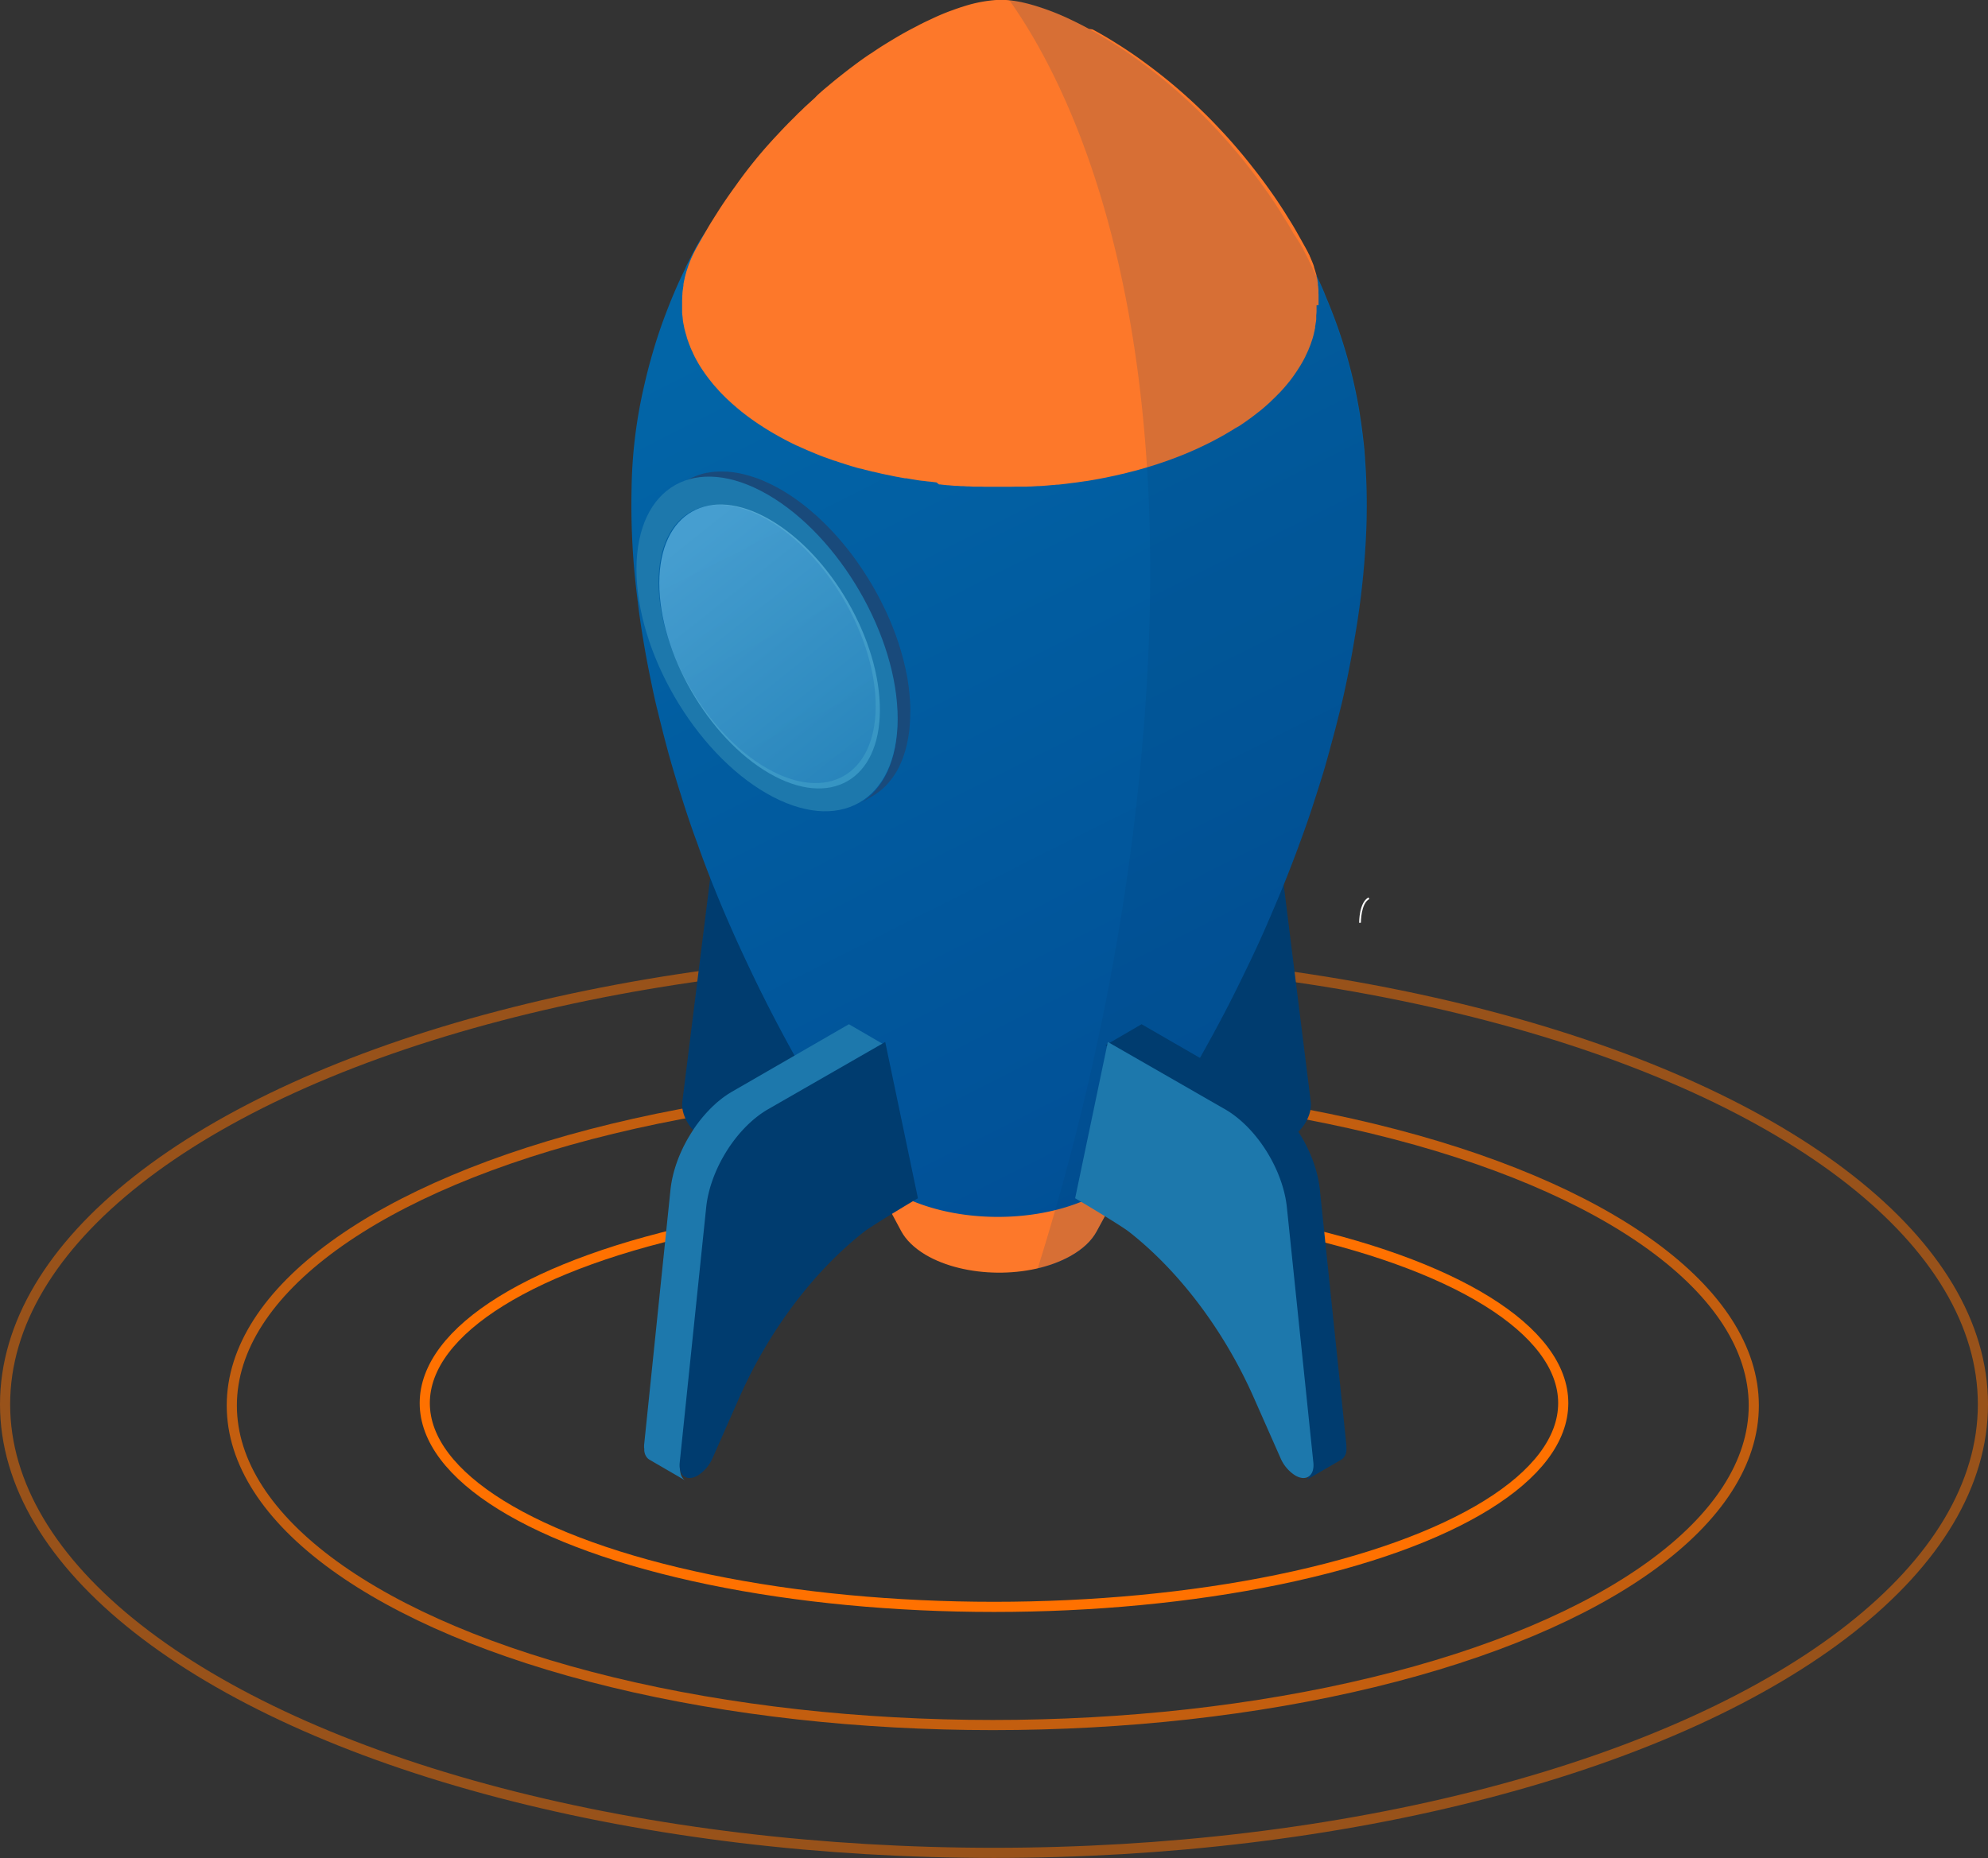 <?xml version="1.0" encoding="UTF-8"?><svg xmlns="http://www.w3.org/2000/svg" width="784" height="733" viewBox="0 0 784 733"><rect x="0" y="0" width="784" height="733" fill="#333333" stroke="none"/><defs><linearGradient id="a" x1="29.693%" x2="66.621%" y1="13.519%" y2="124.4%"><stop offset="0%" stop-color="#0265A7"/><stop offset="100%" stop-color="#004A92"/></linearGradient><linearGradient id="b" x1="75.402%" x2="26.945%" y1="96.838%" y2="7.507%"><stop offset="0%" stop-color="#51B3DB"/><stop offset="100%" stop-color="#91E0FF"/></linearGradient></defs><g fill="none"><g stroke="#FF7100" stroke-width="4" transform="translate(2 377)"><ellipse cx="390" cy="176.451" rx="224.488" ry="80.378"/><ellipse cx="389.524" cy="177.402" opacity=".704" rx="300.11" ry="126.037"/><ellipse cx="390" cy="176.927" opacity=".496" rx="390" ry="176.927"/></g><path fill="#FFF" d="M536 364c0-.329 0-8.11 3.694-10l.306.63c-3.341 1.693-3.32 9.286-3.32 9.363L536 364z"/><path fill="#DC585C" d="M301.69 429.255a38.348 38.348 0 0 0-9.135 7.363l-10.723 11.706A3.39 3.39 0 0 1 281 449l14.316-8.255c.314-.177.595-.406.832-.675l10.717-11.714A38.186 38.186 0 0 1 316 421l-14.31 8.255z"/><path fill="#C75053" d="M350 361.294L364.379 353 377 429.706 362.621 438z"/><path fill="#DC585C" d="M318.761 327.376a19.274 19.274 0 0 0-.781-.443c-.258-.138-.68-.366-.999-.532l-.564-.27-.183-.083-.245-.125c-.333-.152-.68-.29-.992-.429-.312-.138-.679-.262-.998-.38h-.143l-.856-.284c-.346-.104-.68-.2-1.02-.283l-.312-.077-.224-.048c-.17-.041-.34-.083-.503-.11-.36-.077-.72-.132-1.073-.187l-.435-.042h-.272l-.4-.041c-.394 0-.782-.042-1.169-.042h-1.264c-.387.042-.767.104-1.14.166l-.205.035h-.04c-.58.117-1.153.274-1.713.47l-.06.035c-.66.233-1.297.527-1.903.878L287 334.032a11.255 11.255 0 0 1 1.895-.879c.6-.218 1.216-.39 1.842-.512h.197a12.685 12.685 0 0 1 1.718-.193h.36c.633-.02 1.266 0 1.896.062h.272c.685.076 1.365.19 2.038.339l.224.055c.742.176 1.475.39 2.195.644h.074c.761.27 1.529.588 2.297.947l.19.09c.774.367 1.549.775 2.337 1.239L350.733 363 365 354.552l-46.239-27.176z"/><path fill="#003C6F" d="M351.387 362.032L364 438.588c-2.57-1.472-18.301-10.099-21.391-11.225-20.256-7.399-38.106-4.028-49.755 8.708l-10.754 11.78c-1.367 1.466-3.569 1.534-5.941.177-4.314-2.482-7.664-8.762-7.096-13.32l11.068-88.73c.718-5.818 3.234-10.172 7.13-12.356 4.676-2.659 11.02-2.035 17.618 1.77l46.508 26.64z"/><path fill="#DC585C" d="M483.316 429.255a38.212 38.212 0 0 1 9.136 7.363l10.716 11.706c.24.268.52.496.832.676l-14.316-8.255a3.348 3.348 0 0 1-.832-.675l-10.717-11.714A38.186 38.186 0 0 0 469 421l14.316 8.255z"/><path fill="#C75053" d="M435 361.294L420.621 353 408 429.706 422.379 438z"/><path fill="#DC585C" d="M466.228 327.376c.258-.159.516-.304.774-.443.259-.138.68-.366.999-.532l.564-.27.183-.083.252-.125c.333-.152.679-.29.991-.429.313-.138.68-.262.992-.38h.143l.863-.284c.34-.104.679-.2 1.012-.283l.312-.077.231-.048c.163-.041.333-.083.496-.11.36-.077.72-.132 1.074-.187l.434-.042h.279l.394-.041c.394 0 .781-.042 1.168-.042h1.271c.38.042.76.104 1.134.166l.204.035h.061c.58.117 1.152.274 1.712.47l.068.035a11.5 11.5 0 0 1 1.895.878L498 334.032a11.32 11.32 0 0 0-1.902-.879 12.402 12.402 0 0 0-1.834-.512h-.204a12.683 12.683 0 0 0-1.719-.193h-.36c-.63-.02-1.26 0-1.888.062h-.279c-.685.076-1.365.19-2.038.339l-.224.055c-.74.175-1.47.39-2.187.644h-.082c-.76.27-1.522.588-2.296.947l-.183.09c-.775.367-1.556.775-2.344 1.239L434.266 363 420 354.552l46.228-27.176z"/><path fill="#003C6F" d="M434.613 362.039L422 438.612c2.57-1.472 18.301-10.1 21.391-11.227 20.256-7.4 38.106-4.03 49.755 8.71l10.747 11.757c1.368 1.465 3.569 1.533 5.941.176 4.328-2.483 7.67-8.744 7.103-13.323l-11.061-88.723c-.725-5.82-3.24-10.176-7.13-12.36-4.684-2.66-11.028-2.035-17.625 1.77l-46.508 26.647z"/><path fill="#FD782A" d="M355.392 485.596L339 455c2.592 4.84 7.172 9.439 13.738 13.309 22.169 13.127 58.62 13.484 81.422.816 7.13-3.965 12.077-8.765 14.84-13.815l-16.569 30.508c-1.932 3.56-5.396 6.897-10.39 9.675-15.997 8.9-41.5 8.623-57.028-.54-4.6-2.757-7.804-5.966-9.621-9.357z"/><path fill="url(#a)" d="M285.148 252.167a322.866 322.866 0 0 0 4.658-43.043c.068-1.648.109-3.283.143-4.91a1.653 1.653 0 0 0 0-.183c.156-7.697-.048-15.17-.59-22.461 0-.143 0-.272-.035-.407v-.251a1.544 1.544 0 0 0 0-.183c-.074-.984-.136-1.736-.197-2.428v-.346c-.081-.922-.17-1.77-.299-2.916-.129-1.146-.264-2.38-.407-3.567-.061-.516-.129-1.018-.197-1.526-.115-.875-.23-1.75-.353-2.625-.183-1.275-.373-2.53-.57-3.784v-.115a198.828 198.828 0 0 0-12.855-45.038c-.143-.359-.306-.739-.462-1.112-.156-.373-.34-.834-.502-1.227l-.096-.224v-.061l-.04-.102c-.68-1.6-1.019-2.4-1.569-3.608-.075-.183-.156-.36-.238-.542a.962.962 0 0 1-.054-.122c-.679-1.506-1.358-2.903-1.949-4.219-.054-.101-.102-.21-.156-.318l-.04-.082a115.495 115.495 0 0 0-1.93-3.933c-.04-.081-.08-.17-.128-.258v-.122l-.041-.081-.265-.516c-.55-1.064-1.168-2.272-1.711-3.296v-.06l-.055-.089v-.054l-.06-.115c-.211-.4-.442-.794-.68-1.187l-.4-.712-.537-.875-.333-.543c-.101-.156-.19-.318-.292-.474l-.095-.156a114.22 114.22 0 0 0-1.358-2.035l-.326-.44-.353-.489-.801-1.078-.618-.787c-.32-.4-.638-.807-.971-1.207v-.034l-.102-.122c-.183-.224-.387-.448-.577-.678-.326-.38-.68-.76-.992-1.14-.312-.38-.516-.57-.78-.847-.265-.278-.442-.495-.68-.733-.108-.115-.224-.223-.34-.339a32.71 32.71 0 0 0-.835-.847c-.285-.278-.679-.72-1.086-1.079l-.883-.84-.34-.326-.807-.733-.93-.827-1.393-1.085-.625-.536-.353-.278a46.517 46.517 0 0 0-1.256-1.01l-.774-.61c-.102-.089-.217-.17-.326-.252-.421-.325-.856-.678-1.297-.97l-.91-.678-.258-.19a96.87 96.87 0 0 0-1.358-.949c-.333-.23-.68-.468-.998-.678l-.225-.156-.332-.217c-.387-.265-.795-.522-1.189-.78l-.869-.57-.102-.067-.21-.123-.177-.115a61.37 61.37 0 0 0-2.24-1.356 118.833 118.833 0 0 0-3.702-2.123l-.536-.285-.713-.38c-.346-.19-.68-.366-1.046-.549-.496-.257-.978-.529-1.48-.78h-.041c-.374-.19-.76-.366-1.14-.556l-1.44-.678-.91-.44-.68-.32c-.42-.196-.862-.38-1.29-.576l-.366-.163-1.535-.678-1.08-.461-.346-.156c-.543-.23-1.1-.44-1.65-.678l-.808-.332-.775-.32-.543-.21-1.412-.535-1.297-.488-1.542-.563-.367-.136h-.047l-2.037-.678-1.087-.373-.305-.102-.374-.122-1.012-.319-1.46-.454-.15-.048c-.556-.17-1.106-.352-1.663-.515l-.203-.068-.374-.095-.244-.074-1.196-.34-1.358-.38c-1.134-.311-2.281-.61-3.395-.901l-1.222-.448-.367-.095h-.204a186.29 186.29 0 0 0-5.147-1.18l-.34-.074-.97-.19-.822-.17-.68-.156-.495-.088-1.956-.373-1.243-.271-1.215-.21-2.716-.455c-.204 0-.401-.074-.598-.101l-.32-.041-1.29-.19-.4-.068-.598-.088c-.95-.136-1.908-.258-2.865-.38l-1.542-.203-.957-.109h-.252l-.4-.04-1.515-.156c-.774-.082-1.541-.17-2.315-.245l-.829-.067-1.562-.136-1.358-.115h-.502l-1.202-.082-1.834-.108c-.862-.054-1.724-.109-2.594-.15l-1.16-.149h-2.017a234.13 234.13 0 0 0-3.023-.081h-8.074c-1.666.032-3.33.081-4.99.15h-1.407l-.821.047c-1.286.063-2.57.138-3.85.223l-1.943.15h-.176l-.591.034h-.4c-.795.067-1.583.149-2.377.223h-.3l-1.357.13-.76.08c-.789.082-1.57.177-2.35.272l-2.038.23-.258.041-.414.054c-1.73.226-3.454.475-5.175.746l-.366.055-1.358.23c-1.259.213-2.513.439-3.762.678-.231.048-.469.082-.68.122h-.088l-1.168.238c-1.186.235-2.367.481-3.544.739l-1.413.298-.679.163c-1.216.278-2.418.57-3.62.868-.427.109-.869.21-1.296.326l-.727.19-1.093.298c-1.005.271-2.038.536-3.002.82h.04c-.529.15-1.045.313-1.568.469l-2.356.725c-1.161.366-2.316.74-3.463 1.133-.788.264-1.576.542-2.357.82-1.127.4-2.24.814-3.354 1.241a131.627 131.627 0 0 0-5.623 2.286c-.68.305-1.413.603-2.105.915-1.202.536-2.37 1.099-3.545 1.669-.577.278-1.161.549-1.732.834a107.39 107.39 0 0 0-5.079 2.713c-.991.556-1.965 1.119-2.92 1.688l-.93.577-.618.38-.68.4-.604.38c-.332.21-.679.427-.978.677a.407.407 0 0 0 .055-.054l-.408.285-1.358.895-.747.522-.299.197c-.197.136-.373.278-.57.414-.197.135-.584.407-.862.617l-.17.122c-.224.156-.435.319-.68.481l-.902.679-.822.63-.815.679c-.21.17-.435.339-.645.515l-.245.203-.631.516-.896.766-.727.624-.598.529c-.183.163-.373.326-.55.495l-.42.393-.558.502-.06.061c-.177.163-.34.333-.51.495-.32.299-.625.604-.93.91-.306.304-.598.59-.883.88l-.285.3-.449.46-.339.367c-.333.352-.68.678-.978 1.064l-.828.943-.123.142-.237.272-.367.434-.143.162c-.06.075-.115.156-.183.231-.217.271-.435.536-.645.807-.21.271-.584.732-.862 1.105-.15.19-.306.38-.449.577l-.068.095c-.088.115-.163.224-.244.339-.258.353-.516.678-.767 1.071-.252.394-.449.679-.68.97l-.373.556-.068.102c-.047.068-.081.142-.129.21l-.258.407c-.176.278-.353.556-.516.834l-.102.156.082-.142-.089.156-.441.753-.346.596-.34.61c-.054.103-.115.204-.176.306-.028.063-.06.124-.096.183v.048c-.556 1.037-1.215 2.312-1.8 3.39l-.277.53-.136.264-.306.61-.122.251c-.374.726-.68 1.356-1.032 2.035l-.523 1.22-.04.082c-.096.203-.191.407-.293.61l-1.358 2.882-.346.74s0 .074-.048.101l-.163.36c-.32.678-.876 1.946-1.514 3.39l-.299.679-.04.101a.244.244 0 0 0 0 .061l-.103.231a159.07 159.07 0 0 0-1.697 4.07s0 .053-.034.087a.793.793 0 0 1-.034.075l-.082.217c-.129.312-.244.61-.36.909-.298.746-.577 1.464-.848 2.17l-.096.257c-1.772 4.619-2.987 8.24-3.68 10.438-.4 1.2-.862 2.712-1.29 4.143-.034.109-.068.224-.102.326a4.06 4.06 0 0 0 .095-.312c0 .108-.061.21-.095.318l-.122.4v.062a119.68 119.68 0 0 0-.897 3.099c0 .102-.054.203-.088.312a202.305 202.305 0 0 0-2.248 8.769c-.034.149-.06.291-.095.434-.176.752-.36 1.505-.523 2.265a189.839 189.839 0 0 0-4.679 39.266 289.635 289.635 0 0 0 2.432 44.583c.543 4.87 1.358 10.39 2.2 15.32a352.9 352.9 0 0 0 2.526 13.72c.957 4.699 1.949 9.534 2.954 13.515.061.244.136.509.197.76a284.33 284.33 0 0 0 1.154 4.7c.061.25.13.501.19.752.306 1.228.611 2.462.93 3.683a567.72 567.72 0 0 0 1.59 6.05c1.412 5.248 3.49 12.206 5.133 17.38.11.36.231.74.354 1.106.074.237.149.495.224.726 1.643 5.256 3.952 12.146 5.928 17.415 3.905 11.19 9.167 24.306 15.476 38.29.102.217.197.44.299.678.224.488.441.977.679 1.472l1.405 3.058.734 1.573.095.204a822.885 822.885 0 0 0 1.915 4.069c2.125 4.496 4.027 8.41 5.181 10.66l.102.204c.068.122.122.244.183.373a483.763 483.763 0 0 0 4.652 9.108c.51.983 1.005 1.92 1.474 2.801l.156.292c7.762 14.696 16.297 29.44 25.377 43.2a281.272 281.272 0 0 0 6.111 8.999l.034.054.095.135.075.109c.38.536.842 1.194 1.216 1.709.108.156.23.305.34.454l.502.678c.21.265.427.53.679.787l.556.678c.231.258.476.516.72.773a29.642 29.642 0 0 0 1.413 1.404l.679.604c.292.258.597.515.903.773.306.258.441.38.68.57.237.19.678.529 1.018.786.23.177.448.353.679.522.394.285.808.563 1.215.848.21.136.408.285.618.42a45.7 45.7 0 0 0 1.956 1.228c22.144 13.225 58.57 13.564 81.352.82.72-.4 1.413-.806 2.085-1.22l.605-.4c.455-.292.91-.577 1.358-.875.244-.17.475-.353.72-.522.366-.265.74-.53 1.093-.794s.482-.386.726-.583c.245-.196.68-.515.958-.773.278-.258.469-.42.679-.63.21-.21.584-.502.856-.767.271-.264.427-.427.679-.678.251-.251.53-.516.774-.78.244-.265.394-.448.59-.678.198-.23.476-.522.68-.787.203-.264.36-.461.536-.678a24.6 24.6 0 0 0 .618-.794l.04-.054.734-1.017.4-.563c0-.047.069-.102.103-.142l.06-.082.11-.162.06-.082c.68-.976 1.359-1.946 2.038-2.902l.109-.156.067-.095c1.922-2.788 3.66-5.426 4.971-7.392l.394-.604c.754-1.146 1.317-2.035 1.664-2.564a515.465 515.465 0 0 0 10.96-17.774 438.19 438.19 0 0 0 5.392-9.346l.142-.257c1.515-2.713 3.233-5.778 5.087-9.203a563.41 563.41 0 0 0 2.79-5.208c.075-.13.143-.272.218-.4l.638-1.221.469-.895c.136-.258.271-.51.4-.774.252-.468.496-.95.74-1.424.048-.088.096-.176.136-.264.72-1.357 1.433-2.794 2.153-4.225.645-1.289 1.263-2.53 1.86-3.737.204-.407.401-.814.598-1.214.116-.224.224-.448.333-.678a547.841 547.841 0 0 0 2.825-5.798c.204-.414.394-.821.584-1.214l.204-.428.081-.17.041-.08a537.571 537.571 0 0 0 3.633-7.759 372.565 372.565 0 0 0 3.212-7.216c.38-.895.794-1.851 1.216-2.828 1.745-4.069 3.68-8.612 5.16-12.268l.245-.597.251-.63a519.865 519.865 0 0 0 5.636-14.621v-.062a327.467 327.467 0 0 0 2.67-7.317 398.972 398.972 0 0 0 4.155-12.458c2.037-6.368 3.063-9.528 4.577-15.076l.109-.366c.081-.299.163-.617.244-.922.082-.306.197-.679.292-.97l.611-2.367a420.395 420.395 0 0 0 3.335-12.777c.067-.25.142-.529.203-.773 1.521-5.873 3.13-13.746 4.265-19.796 0-.129.054-.271.075-.393.095-.495.176-.963.264-1.451.089-.489.17-.91.252-1.357a766.2 766.2 0 0 0 .93-5.412z" transform="translate(249)"/><path fill="#FD782A" d="M519.997 120.377a.29.29 0 0 1 0-.034v-1.335a1.588 1.588 0 0 1 0-.177v-.25a1.196 1.196 0 0 1 0-.156v-.13a.777.777 0 0 0 0-.128.737.737 0 0 0 0-.122v-1.824l-.04-.386a.676.676 0 0 1 0-.116.135.135 0 0 1 0-.047.101.101 0 0 0 0-.048v-.074a.149.149 0 0 0 0-.054v-1.146c0-.075 0-.224-.048-.34a.595.595 0 0 1 0-.108.088.088 0 0 1 0-.04v-.177c0-.06 0-.162-.034-.244-.034-.081 0-.135 0-.203s0-.176-.048-.265l-.04-.237a.19.19 0 0 0 0-.06v-.089l-.041-.23v-.712c0-.116-.055-.23-.075-.346-.02-.115-.048-.23-.068-.346v-.081a.872.872 0 0 1 0-.13.676.676 0 0 1 0-.114l-.041-.156v-.048c0-.013-.04-.196-.068-.298a.987.987 0 0 0-.034-.136 1.42 1.42 0 0 0-.04-.162 1.663 1.663 0 0 0-.049-.197c0-.095-.047-.197-.074-.292a10.656 10.656 0 0 1-.089-.325l-.04-.176v-.183l-.041-.15a.676.676 0 0 1 0-.115l-.082-.244c-.04-.135-.075-.271-.116-.407-.04-.135 0-.108-.047-.162l-.041-.143-.082-.244c0-.088-.054-.183-.088-.271v-.075a.392.392 0 0 1-.034-.094l-.055-.156c0-.048-.034-.095-.047-.15l-.041-.128v-.041l-.048-.122v-.034l-.122-.36c0-.06 0-.121-.055-.182a.792.792 0 0 1-.034-.075v-.156l-.04-.115a.331.331 0 0 0 0-.075c0-.047-.041-.095-.055-.142a3.367 3.367 0 0 0-.095-.258c-.034-.081 0-.068 0-.095a.528.528 0 0 1-.034-.095.589.589 0 0 1-.048-.115c-.04-.088-.068-.183-.109-.271-.04-.088-.04-.122-.068-.183a12.416 12.416 0 0 1-.102-.237c-.034-.082-.081-.217-.129-.326l-.082-.217-.06-.135-.069-.163-.068-.17-.082-.183-.04-.101c0-.068-.068-.136-.096-.204l-.068-.17-.04-.074v-.034a.806.806 0 0 0-.055-.108.826.826 0 0 0-.048-.115v-.041c0-.034 0-.075-.047-.115l-.082-.17c0-.06-.054-.122-.088-.183a1.733 1.733 0 0 0-.075-.163.677.677 0 0 0-.048-.101.25.25 0 0 0 0-.075.413.413 0 0 1-.034-.081l-.04-.082c-.123-.257-.259-.508-.388-.759-.13-.25-.204-.427-.313-.644l-.143-.265c-.055-.101-.102-.21-.163-.311-.68-1.261-1.456-2.631-2.259-4.068l-.388-.678c-1.231-2.217-2.51-4.475-3.66-6.326l-1.599-2.556a50.614 50.614 0 0 1-.578-.942 211.443 211.443 0 0 0-2.918-4.489 169.532 169.532 0 0 0-3.946-5.668 190.876 190.876 0 0 0-5.933-7.878l-.796-1.01-.428-.563-.334-.4c-.734-.915-1.442-1.803-2.115-2.61a226.505 226.505 0 0 0-5.64-6.57c-.551-.624-1.13-1.268-1.742-1.932-.612-.665-1.19-1.282-1.762-1.885a191.765 191.765 0 0 0-7.558-7.709 124.86 124.86 0 0 0-1.64-1.58l-.047-.047a180.483 180.483 0 0 0-2.34-2.176 205.99 205.99 0 0 0-15.369-12.828 210.57 210.57 0 0 0-4.224-3.125c-2.763-2.034-6.409-4.455-9.225-6.231l-.98-.61a154.228 154.228 0 0 0-4.885-2.956c-1.408-.814-2.49-1.438-3.96-2.21l-.176-.102-1.408-.204-.184-.101h-.048a148.71 148.71 0 0 0-3.53-1.851l-.803-.407-1.055-.522-1.612-.773-.279-.136a98.852 98.852 0 0 0-14.695-5.634 58.621 58.621 0 0 0-3.265-.854 36.826 36.826 0 0 0-2.211-.481l-.953-.163.51.081-.591-.095-.626-.108-.34-.054h-.136A32.242 32.242 0 0 0 396.65 0h-3.518c-.408 0-.884.047-1.428.095a54.183 54.183 0 0 0-12.532 2.712h-.088l-1.497.515-.394.129c-.504.176-1.062.386-1.62.597l-.414.142c-2.191.773-5.042 1.98-7.137 2.97l-.415.196-.088.04c-1.443.679-2.64 1.221-4.143 1.994l-.613.285c-.571.312-1.217.678-1.884 1.003l-.334.177-.503.257-.388.197-.231.122c-.857.452-1.721.92-2.592 1.403l-.68.373-.238.13-.245.148a196.706 196.706 0 0 0-4.708 2.787l-.62.366-.455.291-.49.292-.204.136c-1.912 1.172-3.354 2.122-5.626 3.674h-.041c-2.102 1.356-4.7 3.22-6.892 4.882a160.777 160.777 0 0 0-4.204 3.227l-.102.081a173.512 173.512 0 0 0-4.3 3.458c-.68.57-1.36 1.132-2.006 1.675a97.265 97.265 0 0 0-3.729 3.254l-.884.929-1.259 1.153-1.483 1.356-1.231 1.111-.966.956-.544.53-1.184 1.104-1.082 1.112-.68.678a171.314 171.314 0 0 0-3.163 3.18 198.557 198.557 0 0 0-3.157 3.35 182.358 182.358 0 0 0-16.328 19.898l-.38.53c-2.17 2.969-4.96 7.003-6.92 10.115l-.326.522c-.544.847-1.061 1.66-1.551 2.46l-.333.516a98.259 98.259 0 0 0-1.905 3.173 325.065 325.065 0 0 0-3.402 5.94c-.367.677-.728 1.288-1.061 1.89a1.422 1.422 0 0 0-.089.177l-.272.522c-.245.475-.496.956-.728 1.438l-.068.135a8.862 8.862 0 0 0-.21.475c-.069.163-.096.17-.13.257l-.04.075c0 .068-.055.142-.09.21-.033.068-.101.244-.156.36l-.285.678a3.273 3.273 0 0 0-.116.27c-.095.218-.17.435-.259.679l-.129.325c-.061.15-.122.292-.177.434-.054.142-.047.115-.068.176-.02.061-.04.109-.054.156l-.061.163-.15.407a.095.095 0 0 0 0 .04c-.068.177-.116.353-.177.53a88.41 88.41 0 0 0-.34 1.01l-.122.38-.103.331c0 .041 0 .082-.034.122-.04.136-.068.265-.102.4-.034.136-.136.441-.197.678 0 .095-.048.197-.075.299l-.04.183c-.055.203-.116.4-.164.596v.136c0 .047-.054.244-.088.373l-.102.44c0 .089-.034.184-.055.279l-.081.413c-.055.258-.11.515-.157.773v.075a.338.338 0 0 1 0 .081 1.696 1.696 0 0 0 0 .183.872.872 0 0 0 0 .129v.047c-.047.292-.081.583-.13.875l-.08.529c0 .149-.042.291-.055.434-.014.142 0 .156-.034.237-.034.081-.034.325-.055.488-.02.163-.034.326-.054.482-.02.155 0 .284 0 .42 0 .135-.04.407-.054.61v.25c0 .231 0 .462-.034.679v.258c0 .08 0 .305-.034.46v.862a.331.331 0 0 0 0 .081v4.204c0 .06.034.27.047.413 0 .258.055.509.082.766.027.258.068.604.109.909v.23c0 .082.054.299.074.455v.305a.135.135 0 0 1 0 .047l.062.312c.047.291.102.583.156.875l.163.806c.041.19.075.38.123.57 0 .081 0 .163.048.244.047.081 0 .034 0 .054l.04.163c0 .102.048.21.075.312.027.101.055.203.075.305l.184.678c.04.156.075.312.122.468.075.278.17.556.252.834.081.278.116.427.184.678 0 .047.034.088.047.135v.068c0 .068.048.136.068.203.02.068.061.204.095.305v.061c.068.197.143.387.211.577 0 .081.055.163.089.244.102.291.204.59.313.881 0 .082.06.177.095.258.034.081 0 0 0 .04 0 .041.061.136.082.204l.081.21c.082.204.177.4.259.604l.04.101v.048l.164.413c.04.095.081.197.13.292.047.095.115.271.176.4l.143.332c.095.203.197.407.292.603.096.197.157.346.238.516a.676.676 0 0 1 0 .068c.041.08.075.162.123.25.048.089.19.367.286.556.095.19.102.217.156.333v.04a.38.38 0 0 1 .034.054c.082.163.177.326.265.495.089.17.232.448.354.678l.164.285c.081.15.17.292.258.44.088.15.177.333.279.503v.04c.061.109.136.217.204.332.068.116.197.34.306.509l.082.15.306.474c.13.21.259.42.395.63.02.038.043.074.068.109l.136.196c.122.19.251.38.38.57l.395.583.442.63.13.197.115.156.334.454.231.319.238.319.456.59.32.427.367.447c.012.021.028.04.048.054l.04.061.354.448.034.04.041.048c.049.062.1.12.157.176v.034l.292.36.36.42c.17.203.348.4.524.596.177.197.443.509.68.76l.606.678.157.176v.034l.095.108.374.387c.197.21.395.42.599.624.204.203.483.495.728.739l.762.759.272.271c.031.028.06.057.088.088l.048.048.088.081.824.766.87.807.062.054.353.326.483.42c.102.081.19.17.286.258l.347.284.728.631.388.332.68.57.538.434.068.06.374.313.081.054.082.068.109.08.143.116.081.068 1.361 1.044c.36.271.68.542 1.075.807l.306.224.347.257.503.346.463.325c.435.306.87.617 1.313.916l.408.278.068.054.762.495.776.502.775.508.313.204.082.047c.81.508 1.626 1.01 2.463 1.512.476.285.959.57 1.449.847.15.089.313.163.462.251l1.429.82.116.062.285.156c.096.054.19.108.293.155l.156.095.218.109.17.102.17.08c.05.034.102.064.157.09l.109.053.108.061.218.116.265.142.164.088.075.04.163.075.326.177.211.108.19.102.239.122.585.291.449.23.068.042.13.054.285.149.442.21.36.183.34.156.334.17.143.067.123.061h.073l.075.034h.055l.258.122.402.19.326.15.333.155.184.088.517.231h.041c.088.034.17.081.259.122l.224.095.218.102.238.101.38.177.076.034.15.067.176.075.306.136.218.094h.04l.212.089.245.108.347.15.367.155.238.102.62.25c.142.062.278.13.421.184l.218.095.136.054.115.047.123.048.204.081.38.156.58.23.292.116.177.074.34.13.17.06.449.183.17.061.177.068.265.102.32.129h.117l.224.081.259.102.347.122.36.135.442.163.68.23.409.157.143.054.177.06.217.075.198.068.17.061h.136l.564.19.538.19.224.081.13.04.197.069.347.115.415.136.15.054.142.047h.068l.388.122.68.238.375.122.197.067h.034l.197.061.599.184.204.067.327.102.367.115.231.068.163.054.293.082.32.101.388.109.857.258.265.08.231.062.164.047h.054l.395.109.462.135h.233l.394.102h.04l.518.143.293.08.72.197.205.055h.088l.28.068.387.101.354.095.68.17.605.156.293.074h.204l.354.088.34.088.143.034.803.183.646.163.218.048.34.08.36.082.266.061.217.055h.075l.211.047.497.108.558.13h.149l.272.054.422.094.266.055c.23.054.469.095.68.142l.884.19.402.081.245.054.32.062.333.067h.081c.218.048.442.082.68.122.239.041.327.075.497.102l.245.048.415.074h.034l.313.061.422.075.47.088.197.034h.556l.177.034.306.054.28.047.68.116.564.101.45.075.68.108.476.082.394.06.572.096c.088 0 .177 0 .265.04l.408.061.211.034h.177l.293.04.313.048h.156l.313.041h.143l.626.088.905.122h.19l.381.061h.259l.265.04h.102l.565.069.347.047.347.04.313.042.285.033.463.055 1.02.8h.449l.286.04.626.068.558.061.544.054.47.048.34.04h.271l.368.034h.102l.422.041.374.034.626.054.456.041.633.054h.911l.354.034.728.061h.912l.544.034.496.034.68.047h.736l1.7.095h3.239l1.088.041h10.388l1.926-.04h4.095l1.429-.068h.544l2.041-.123.49-.033h.66l.72-.048h.164l2.232-.176 1.796-.163.449-.04h.251l.926-.095.523-.055h.517l.524-.054 1.082-.122.68-.081.68-.075 1.559-.203 1.047-.136h.034l.796-.102h.13l.843-.122.395-.054 1-.15 1.918-.277h.184l.803-.136c1.474-.244 2.945-.501 4.415-.773l1.537-.298.259-.047.741-.143.456-.088h-.04l.68-.149c1.66-.346 3.313-.678 4.952-1.092l1.218-.27 1.36-.353 1.865-.475 1.36-.339c1.035-.278 2.041-.57 3.076-.86l.176-.055.252-.075c.721-.21 1.436-.42 2.15-.644.857-.257 1.707-.529 2.558-.8l.415-.142.408-.136 1.572-.522c.72-.244 1.428-.495 2.136-.746l1.15-.42.333-.122.156-.061.483-.176 2.096-.8c.68-.272 1.401-.55 2.095-.834l.197-.082.116-.047.197-.082 1.613-.677c.68-.306 1.401-.604 2.095-.916l.898-.407.252-.108.217-.109.68-.318a116.6 116.6 0 0 0 2.273-1.078l1.36-.678.354-.17.232-.122.53-.264.885-.468.544-.298 1.007-.53a68.494 68.494 0 0 0 1.544-.853l1.136-.638 1.055-.63a83.325 83.325 0 0 0 1.537-.909l.408-.244.103-.06 1-.638 1.544-.868.517-.332.415-.292.87-.583c.593-.407 1.17-.813 1.742-1.227.225-.163.443-.332.68-.495l.348-.244.353-.271.211-.156.402-.305.802-.61c.354-.272.68-.543 1.041-.82.225-.17.443-.347.68-.523l.436-.346.231-.196.204-.163c.218-.176.409-.36.62-.536l.19-.155.68-.59.613-.55.625-.555.45-.414.421-.386v-.034l.096-.088.4-.387.26-.25c.163-.164.346-.32.51-.475.163-.156.197-.21.306-.312l.598-.59.116-.122c.225-.224.429-.448.68-.678l.164-.17c.163-.162.32-.332.476-.495l.048-.047.265-.278.32-.353c.183-.196.36-.4.544-.603l.483-.55a32 32 0 0 0 .775-.9l.075-.103.11-.115.06-.088.164-.19.197-.244.163-.21.626-.76c.061-.08.116-.162.177-.237l.204-.264c.163-.217.34-.434.504-.678l.163-.21.183-.258.456-.63c.11-.143.204-.292.306-.441v-.04c.096-.136.205-.272.3-.414l.306-.461c.088-.13.19-.265.272-.394a.508.508 0 0 0 .048-.081.122.122 0 0 0 .034-.047c.06-.082.109-.17.163-.258l.36-.57.538-.847.075-.115a.955.955 0 0 1 .075-.116l.04-.074.062-.102c.068-.115.129-.23.197-.339.068-.108 0-.06.048-.088.049-.07.094-.142.136-.217.088-.15.163-.298.245-.447l.251-.42a1.48 1.48 0 0 1 .075-.136c0-.055.061-.116.089-.17.156-.285.306-.57.455-.854.082-.156.17-.305.245-.461l.075-.156.075-.136v-.088l.122-.244c.048-.102.102-.197.15-.292.048-.094.17-.372.259-.562l.285-.617c.102-.217.204-.427.3-.644.034-.082.074-.156.109-.238a.675.675 0 0 0 0-.067c0-.041 0-.089.054-.13a.961.961 0 0 1 .054-.121l.055-.143c.047-.115.088-.237.143-.352l.238-.59.204-.509c0-.074.061-.142.088-.216v-.048l.082-.237c0-.054.048-.102.068-.156a.095.095 0 0 1 0-.048l.122-.366c0-.081.068-.162.096-.244.027-.081.088-.285.136-.427.047-.142.17-.475.245-.719 0-.074.047-.149.068-.223.02-.075.047-.143.075-.21.027-.068 0-.075 0-.116l.06-.176c0-.068 0-.129.055-.19.055-.06.082-.319.13-.475v-.074c.047-.163.101-.319.142-.481a.71.71 0 0 0 0-.13l.041-.155c.04-.143.075-.292.109-.434 0-.075 0-.15.048-.224.047-.074.04-.135.054-.203a.96.96 0 0 0 .034-.15v-.088c0-.149.061-.298.095-.44l.102-.434v-.298a.088.088 0 0 0 0-.041.676.676 0 0 0 0-.115v-.122c0-.041 0-.19.048-.285.048-.095.048-.217.068-.326.02-.108 0-.162.048-.244v-.115l.06-.373.082-.46.041-.252.082-.678v-.318a.527.527 0 0 0 0-.109v-.136a.514.514 0 0 0 0-.101v-.129a.676.676 0 0 1 0-.115.831.831 0 0 0 0-.136v-.427c0-.278.048-.556.075-.834v-.122c0-.197.04-.393.047-.59a.831.831 0 0 0 0-.129.331.331 0 0 1 0-.081v-.176a.088.088 0 0 0 0-.041v-2.191h.796z"/><path fill="#054176" d="M538.96 204.257v.183c-.033 1.621-.088 3.262-.142 4.91a324.781 324.781 0 0 1-4.656 43.049 276.55 276.55 0 0 1-.955 5.384l-.258 1.357c-.08.488-.169.956-.25 1.45a3.881 3.881 0 0 0-.075.387c-1.125 6.043-2.71 13.916-4.256 19.782-.054.258-.129.529-.196.78a373.811 373.811 0 0 1-3.335 12.776l-.61 2.36c-.08.319-.183.678-.284.97-.102.291-.17.63-.237.929l-.116.366c-1.51 5.54-2.507 8.7-4.567 15.068a394.269 394.269 0 0 1-4.155 12.444 270.363 270.363 0 0 1-2.663 7.324v.054a565.796 565.796 0 0 1-5.625 14.628c-.081.21-.17.427-.257.638l-.237.583a597.523 597.523 0 0 1-5.15 12.274c-.414.983-.828 1.94-1.214 2.821-.678 1.635-1.748 4.028-3.199 7.222a914.644 914.644 0 0 1-3.632 7.758l-.04.089c0 .054-.062.108-.089.17-.057.14-.123.279-.196.413-.183.393-.387.807-.583 1.22-.868 1.811-1.81 3.75-2.82 5.799-.115.23-.21.44-.325.678-.203.393-.4.807-.596 1.22-.603 1.2-1.213 2.435-1.87 3.73-.678 1.424-1.417 2.835-2.149 4.218-.04.102-.081.183-.122.272-.244.481-.501.949-.745 1.424-.13.257-.271.508-.393.766s-.319.597-.475.895c-.21.414-.427.814-.637 1.228-.074.128-.142.27-.217.4a979.903 979.903 0 0 1-2.785 5.208 912.07 912.07 0 0 1-5.07 9.202c-.053.082-.1.17-.155.258-1.566 2.8-3.626 6.422-5.38 9.352a492.136 492.136 0 0 1-10.925 17.774l-1.667 2.563-.4.597a471.925 471.925 0 0 1-4.954 7.392s-.04.067-.068.095a1.71 1.71 0 0 0-.102.162c-.677.95-1.355 1.92-2.033 2.89a.285.285 0 0 1-.054.08l-.115.177-.061.068-.095.142c-.115.176-.244.332-.36.502-4.937 9.182-9.88 18.375-14.827 27.58-.21.4-.454.787-.678 1.167-.04.06-.068.115-.102.176-.264.393-.549.793-.867 1.193l-.068.102a20.977 20.977 0 0 1-2.21 2.435.624.624 0 0 0-.094.095 27.79 27.79 0 0 1-2.846 2.353c-.23.183-.502.339-.746.515a32.454 32.454 0 0 1-2.71 1.689 45.595 45.595 0 0 1-6.37 2.923 53.41 53.41 0 0 1-6.86 2.034c19.81-63.129 39.416-147.3 43.773-241.949C459.731 108.164 419.598 30.401 398 0a44.64 44.64 0 0 1 1.694.21h.129l.339.054c.203 0 .4.055.63.102h.068c.345.054.678.109.955.17a54.107 54.107 0 0 1 5.45 1.336 96.873 96.873 0 0 1 14.563 5.69c.093.041.183.089.27.142l1.62.766c.36.17.678.36 1.037.529.36.17.543.271.8.4 1.28.678 2.474 1.282 3.517 1.851h.055c.048.045.1.086.155.122.118.06.233.127.346.204a.8.8 0 0 1 .183.102 80.771 80.771 0 0 1 3.944 2.204c1.437.847 2.955 1.75 4.852 2.963.34.197.678.414.983.61 2.799 1.764 6.445 4.185 9.19 6.226a156.352 156.352 0 0 1 4.215 3.133 203.387 203.387 0 0 1 15.296 12.83c.8.715 1.576 1.44 2.33 2.177l.062.04c.555.53 1.09 1.059 1.62 1.581 2.52 2.435 5.021 5.011 7.542 7.704.57.617 1.152 1.24 1.749 1.899.596.657 1.186 1.295 1.735 1.919a248.488 248.488 0 0 1 5.624 6.578c.678.813 1.356 1.695 2.108 2.604.095.129.224.271.325.4l.427.57.8 1.01a216.412 216.412 0 0 1 5.903 7.873v.034c1.253 1.675 2.602 3.642 3.944 5.663a220.71 220.71 0 0 1 2.9 4.502c.183.299.387.624.57.943l1.592 2.543c.84 1.356 1.735 2.923 2.65 4.53.054.088.129.17.183.258a58.87 58.87 0 0 1 1.355 2.034.5.5 0 0 0 .095.156c.102.156.19.333.285.489.095.156.23.352.346.535l.528.868c.142.244.264.489.393.678.23.4.461.8.678 1.187 0 .04.04.082.054.129.014.048 0 0 0 0v.04c0 .041 0 .075.04.102a.102.102 0 0 1 0 .055 244.146 244.146 0 0 1 1.709 3.289c.101.176.183.36.27.529a.244.244 0 0 1 .041.074v.122c.041.088.082.177.13.258a109.034 109.034 0 0 1 1.917 3.933l.04.082c.062.101.102.217.163.318.624 1.357 1.281 2.713 1.945 4.212.012.046.033.09.061.128.068.184.156.353.237.543.543 1.207.888 2.034 1.552 3.601.013.04.03.078.048.115v.054c0 .055.054.143.095.231.162.387.332.793.501 1.22.17.428.312.76.454 1.113a199.348 199.348 0 0 1 12.754 45.029v.129c.197 1.254.38 2.502.57 3.784.128.868.237 1.736.352 2.624.075.495.129 1.01.203 1.52.143 1.186.265 2.38.393 3.573.13 1.193.217 1.98.299 2.91.021.11.032.224.034.338.067.678.128 1.451.196 2.435v.244a.42.42 0 0 1 0 .129v.054c0 .142 0 .271.048.414.695 7.324.969 14.826.82 22.507z" opacity=".15"/><path fill="#194A7B" d="M358.981 278.973v-.439c0-.31 0-.62-.047-.93-.048-.31 0-.734-.048-1.105-.047-.37-.047-.566-.067-.85l-.082-.983c0-.216-.034-.438-.054-.674-.04-.472-.102-.944-.156-1.416-.034-.27-.054-.546-.095-.815v-.277a83.905 83.905 0 0 0-.366-2.568v-.054l-.061-.364a63.316 63.316 0 0 0-.38-2.17c0-.128-.054-.256-.075-.384-.067-.344-.142-.674-.21-1.025-.068-.35-.163-.835-.257-1.26-.048-.23-.109-.465-.163-.674l-.265-1.119c-.068-.29-.129-.573-.203-.863-.075-.29-.183-.674-.271-1.03-.089-.358-.197-.756-.299-1.133l-.142-.553c-.143-.492-.292-.984-.434-1.476-.095-.317-.183-.633-.285-.95l-.075-.277c-.278-.882-.563-1.759-.854-2.642v-.033l-.081-.23c-.265-.781-.536-1.563-.821-2.345l-.142-.364c-.102-.297-.217-.586-.333-.883-.156-.418-.312-.836-.474-1.254-.102-.27-.217-.532-.32-.802-.1-.27-.264-.674-.393-.97-.128-.297-.19-.479-.291-.715-.197-.471-.407-.943-.61-1.415l-.326-.755c-.04-.088-.075-.175-.115-.27a132.84 132.84 0 0 0-1.133-2.466l-.047-.102-.34-.674c-.305-.633-.61-1.267-.928-1.894-.048-.1-.102-.202-.15-.296-.264-.52-.535-1.031-.8-1.544-.264-.512-.42-.822-.644-1.233l-.122-.222a141.368 141.368 0 0 0-2.224-3.937l-.19-.337c-.197-.33-.4-.674-.604-.984a76.213 76.213 0 0 0-.97-1.584c-.332-.525-.596-.943-.895-1.408-.298-.465-.678-1.038-1.01-1.55-.116-.169-.224-.344-.34-.52-.115-.175-.223-.31-.332-.471a119.63 119.63 0 0 0-2.922-4.139l-.041-.054c-.678-.95-1.424-1.88-2.15-2.803l-.102-.129c-.535-.674-1.091-1.348-1.64-2.022l-.32-.39c-.678-.782-1.315-1.55-1.986-2.312l-.102-.108a15.029 15.029 0 0 0-.624-.674c-.42-.481-.848-.953-1.282-1.416l-.244-.256c-.292-.31-.59-.613-.882-.916-.291-.304-.644-.674-.976-1.018l-.373-.364c-.319-.324-.638-.634-.963-.95-.326-.317-.55-.546-.834-.816-.156-.155-.319-.297-.482-.445-.345-.33-.678-.674-1.05-.977l-.726-.674-.584-.499c-.352-.317-.712-.62-1.064-.923l-.645-.56c-.23-.195-.474-.384-.678-.573-.346-.29-.678-.573-1.044-.849l-.543-.438c-.291-.23-.59-.452-.888-.674l-.976-.741c-.13-.095-.258-.203-.394-.297-.4-.29-.8-.566-1.207-.85-.271-.195-.542-.397-.82-.586l-.21-.148a86.717 86.717 0 0 0-2.184-1.435l-.17-.102c-.678-.41-1.322-.822-1.994-1.213l-.501-.29c-.55-.316-1.1-.62-1.642-.91-.203-.114-.407-.208-.617-.316l-.84-.438c-.218-.108-.435-.23-.679-.33-.346-.176-.678-.324-1.03-.486l-.747-.35-.305-.142c-.678-.31-1.356-.6-2.034-.87a40.974 40.974 0 0 0-2.075-.775l-.272-.087c-.244-.088-.495-.162-.739-.243l-1.05-.344c-.177-.047-.347-.087-.516-.141l-1.085-.303c-.23-.061-.468-.135-.678-.19l-.726-.16-.902-.203c-.163 0-.326-.074-.482-.101l-.84-.142c-.353-.06-.679-.121-1.045-.168l-.366-.06c-.292-.041-.57-.055-.854-.089l-1.113-.114-.325-.034h-.74c-.44 0-.88-.04-1.308-.047h-.929c-.543 0-1.085.034-1.621.074h-.488l-.353.054c-.814.08-1.627.196-2.414.35h-.251c-.163 0-.319.075-.475.108-.495.108-.983.223-1.465.358l-.678.215c-.305.095-.617.182-.922.29l-.217.088c-.468.168-.916.357-1.356.552-.217.095-.441.176-.678.277a19.91 19.91 0 0 0-1.926.997L266 192.295c.624-.364 1.268-.674 1.926-.997.21-.101.434-.182.678-.277a25.98 25.98 0 0 1 1.356-.552c.455-.169.76-.256 1.146-.378l.679-.215c.481-.135.97-.25 1.458-.358.162-.033.318-.08.481-.108l.244-.047a28.013 28.013 0 0 1 2.421-.343c.278-.034.556-.054.841-.075a32.2 32.2 0 0 1 1.621-.08h.922c.434 0 .875 0 1.31.047.433.047.711 0 1.07.054.36.054.74.074 1.113.114.373.04.807.088 1.22.148.414.061.679.108 1.045.169l1.315.243.91.202c.474.108.949.222 1.423.35l.909.25c.522.148 1.044.316 1.573.485l.74.243c.773.262 1.56.546 2.346.862a74.53 74.53 0 0 1 2.36 1.011l.739.35a83.4 83.4 0 0 1 1.689.816l.84.439c.746.39 1.5.788 2.252 1.226.753.438 1.668.984 2.496 1.503l.17.101a78.78 78.78 0 0 1 2.42 1.598c.278.188.55.39.82.586.536.378 1.072.755 1.601 1.146l.977.741 1.424 1.112c.352.277.678.56 1.05.85l1.357 1.125 1.072.924 1.268 1.226 1.058.97 1.315 1.268c.32.317.645.627.963.95.455.452.895.91 1.357 1.348.298.31.596.614.888.924.515.546 1.017 1.105 1.526 1.665l.617.674c.71.808 1.413 1.626 2.109 2.453.115.135.23.276.34.418a56.151 56.151 0 0 1 1.722 2.123c.739.937 1.471 1.88 2.183 2.844a113.464 113.464 0 0 1 2.923 4.139c.224.33.454.674.678.99.346.513.678 1.032 1.017 1.55l.896 1.403c.325.532.678 1.058.97 1.59.291.533.528.877.786 1.348a113.3 113.3 0 0 1 2.991 5.399c.25.485.542 1.025.807 1.544.366.728.719 1.455 1.071 2.19.115.23.23.465.34.674.451.944.885 1.892 1.301 2.844l.326.762c.307.701.606 1.409.895 2.123.136.324.264.674.393.97.278.675.543 1.349.8 2.057.109.296.224.586.333.882.332.897.678 1.807.963 2.696l.081.23c.332.984.644 1.968.943 2.952.095.317.183.633.278.95.203.674.4 1.348.583 2.022.102.378.197.755.298 1.126.163.633.326 1.267.475 1.9l.265 1.12c.142.673.284 1.3.42 1.954.068.344.142.674.204 1.024.169.85.318 1.706.46 2.555l.062.364c.156.964.291 1.934.407 2.898.033.27.06.54.095.816.074.674.149 1.381.21 2.069 0 .33.054.674.074.984.055.674.088 1.307.122 1.955 0 .31 0 .62.048.93 0 .923.054 1.84.047 2.75-.006.91 0 1.887-.067 2.81 0 .263-.034.512-.048.769a74.49 74.49 0 0 1-.136 1.88c-.033.357-.074.674-.108 1.058-.061.52-.122 1.038-.19 1.55-.054.371-.108.742-.17 1.113-.06.37-.155.93-.237 1.395-.081.465-.163.815-.25 1.22-.089.404-.184.815-.279 1.22a36.79 36.79 0 0 1-.366 1.402 38.038 38.038 0 0 1-.854 2.696c-.102.29-.204.58-.312.862-.34.89-.679 1.76-1.099 2.595a24.435 24.435 0 0 1-.963 1.88c-.34.62-.678 1.22-1.078 1.8-.075.122-.156.23-.238.344-.284.431-.576.85-.881 1.254l-.373.485c-.285.37-.583.728-.882 1.078l-.346.398c-.42.465-.84.91-1.281 1.348l-.197.175c-.38.364-.773.715-1.18 1.052a11.51 11.51 0 0 1-.448.357c-.339.276-.678.54-1.05.795l-.442.317c-.501.337-1.003.674-1.525.964l5.079-2.932a24.106 24.106 0 0 0 1.526-.964l.447-.317c.353-.256.679-.519 1.052-.795l.44-.357c.407-.337.8-.674 1.187-1.052l.19-.175c.452-.422.88-.872 1.282-1.348l.346-.397c.298-.351.596-.708.888-1.079l.366-.485c.305-.405.604-.822.889-1.254.074-.114.155-.222.23-.344.075-.12.048-.06.068-.1a28.19 28.19 0 0 0 1.017-1.7c.326-.579.63-1.172.93-1.792v-.088c.393-.835.759-1.698 1.105-2.595.027-.075.059-.15.095-.222.074-.209.135-.431.21-.64.19-.533.373-1.072.542-1.625.048-.148.102-.283.143-.431.04-.148.108-.431.17-.64.128-.459.25-.924.365-1.402.048-.189.109-.378.15-.573.04-.196.088-.432.135-.674l.244-1.22c.041-.216.089-.418.13-.634.04-.215.074-.512.115-.761.054-.371.115-.742.162-1.112 0-.196.061-.378.088-.573.041-.317.068-.674.102-.978.034-.303.082-.674.109-1.058 0-.141 0-.283.047-.424.04-.479.061-.971.088-1.456 0-.256.034-.506.048-.769v-.188a71.69 71.69 0 0 0 .06-2.474v-.148c.048-.688.035-1.456.014-2.251z"/><path fill="#1D78AC" d="M302.666 195.037c28.446 16.365 51.429 56.032 51.334 88.585-.095 32.553-23.22 45.706-51.666 29.341-28.446-16.365-51.429-56.032-51.334-88.585.095-32.553 23.22-45.706 51.666-29.341zm-.271 107.992c23.641 13.6 42.872 2.705 42.946-24.39.075-27.097-19-60.043-42.668-73.648-23.668-13.606-42.865-2.705-42.946 24.391-.082 27.096 19 60.042 42.668 73.647z"/><path fill="url(#b)" d="M54.624 204.972c24.04 13.886 43.459 47.53 43.376 75.164-.083 27.633-19.626 38.772-43.624 24.893C30.377 291.151 10.917 257.492 11 229.866c.083-27.626 19.591-38.78 43.624-24.894z" opacity=".478" transform="translate(249)"/><path fill="#003C6F" d="M530.975 571.116v-1.034L520.51 469.27c0-.305-.067-.616-.108-.92a35.931 35.931 0 0 0-.17-1.231c0-.088 0-.169-.046-.25l-.041-.257c-.047-.25-.088-.5-.135-.75a28.774 28.774 0 0 0-.257-1.286l-.061-.243-.061-.27c-.06-.265-.115-.528-.183-.792a53.992 53.992 0 0 0-.345-1.312l-.06-.21c0-.081-.048-.169-.075-.25-.081-.284-.162-.568-.25-.845a31.717 31.717 0 0 0-.413-1.292l-.067-.203-.082-.223c-.094-.278-.182-.548-.284-.825a87.924 87.924 0 0 0-.453-1.211l-.121-.304-.102-.244c-.088-.21-.169-.42-.257-.636-.162-.385-.325-.777-.5-1.163-.068-.169-.15-.331-.224-.494l-.121-.27c-.061-.142-.129-.284-.19-.42a40.1 40.1 0 0 0-.609-1.257l-.277-.535-.203-.392-.243-.48c-.332-.622-.677-1.23-1.022-1.84l-.155-.263c-.129-.23-.284-.447-.42-.677a57.235 57.235 0 0 0-1.508-2.394c-.074-.108-.135-.23-.21-.338a39.805 39.805 0 0 0-1.406-1.982l-.054-.074c-.311-.42-.623-.832-.94-1.238l-.954-1.17a.724.724 0 0 0-.095-.108l-.101-.128-.738-.86c-.317-.364-.676-.716-.967-1.068a5.804 5.804 0 0 0-.297-.31l-.224-.23-.48-.515-1.055-1.041-.467-.426-.257-.244-.365-.345c-.365-.324-.737-.676-1.109-.96-.196-.17-.4-.325-.595-.487l-.237-.196-.27-.217a42.141 42.141 0 0 0-1.09-.832 20.78 20.78 0 0 0-.858-.608l-.109-.081-.094-.068c-.345-.237-.677-.467-1.042-.676-.365-.21-.676-.426-1.021-.63l-.237-.135L450.204 404 436 412.265l45.992 26.558c.805.467 1.603.974 2.395 1.515l.115.081a38.823 38.823 0 0 1 2.211 1.664l.237.19c.677.568 1.394 1.17 2.077 1.798l.25.237a69.27 69.27 0 0 1 2.029 1.982l.216.23a84.159 84.159 0 0 1 2.03 2.245l.108.122a74.18 74.18 0 0 1 1.988 2.522.582.582 0 0 1 .048.068 66.27 66.27 0 0 1 1.65 2.354 50.214 50.214 0 0 1 1.501 2.394c.19.31.393.615.575.933a47.66 47.66 0 0 1 1.265 2.32c.074.135.135.263.203.392a52.411 52.411 0 0 1 1.204 2.489c.338.757.676 1.522.974 2.286l.101.25c.305.778.596 1.555.86 2.333l.08.23c.267.776.51 1.553.731 2.333 0 .088.054.17.074.257.217.771.413 1.542.589 2.307 0 .088.047.182.067.27.17.764.318 1.522.447 2.28l.04.263c.136.805.244 1.61.325 2.401l10.41 100.81c.037.326.055.654.053.982v.047c0 .304 0 .602-.04.88v.06c0 .277-.075.548-.129.805a6.086 6.086 0 0 1-.223.75c-.073.195-.16.385-.257.569 0 .06-.068.121-.108.182a4.058 4.058 0 0 1-.534.71 2.01 2.01 0 0 1-.163.17 3.68 3.68 0 0 1-.609.466l14.204-8.258c.219-.133.423-.29.609-.466l.162-.17c.13-.143.253-.294.365-.453 0-.04.068-.074.095-.115l.074-.142c.04-.06.077-.124.109-.189l.08-.156c.068-.131.126-.267.177-.405.048-.12.089-.241.121-.366.04-.121.068-.243.102-.365 0-.101.047-.203.067-.304.02-.102 0-.23.048-.345v-.21a.744.744 0 0 0 0-.121 2.752 2.752 0 0 0 0-.339v-.33c0-.11-.02-.123-.02-.15z"/><path fill="#1D78AC" d="M483.075 437.522c6.549 3.762 12.826 10.34 17.44 18.31 3.842 6.626 6.305 13.785 6.984 20.383l10.444 100.673c.536 5.194-2.789 7.612-7.098 5.133a15.208 15.208 0 0 1-5.877-6.943L494.4 551.176c-11.455-25.914-29.1-49.593-49.18-65.31-3.068-2.404-18.683-11.758-21.221-13.217L436.894 411l46.181 26.522zM254 571.148v-1.035l10.418-100.832c.034-.305.068-.616.108-.92.048-.413.109-.826.176-1.231l.04-.25c0-.089 0-.17.048-.258.04-.25.081-.5.129-.75.081-.427.162-.86.257-1.286l.061-.243.06-.27.184-.792c.108-.433.223-.873.345-1.312l.06-.21c0-.081.048-.17.075-.25.082-.285.163-.569.25-.846.13-.433.265-.859.414-1.292 0-.068.047-.135.067-.203l.082-.223.284-.825a44.2 44.2 0 0 1 .46-1.211c0-.102.081-.203.122-.304.04-.102.061-.163.095-.244.088-.21.17-.42.257-.636.163-.385.332-.778.501-1.163l.223-.494.122-.27c.068-.143.129-.285.197-.42.196-.42.392-.839.602-1.258l.278-.534.203-.393c.08-.162.162-.324.25-.48.325-.622.677-1.231 1.015-1.84l.156-.264c.136-.23.285-.446.42-.676a55.98 55.98 0 0 1 1.51-2.395c.074-.108.135-.23.21-.338.46-.676.927-1.353 1.407-1.982a42.701 42.701 0 0 1 1.002-1.312c.325-.406.63-.785.948-1.17l.095-.108.101-.129.745-.859c.318-.365.636-.717.961-1.069l.298-.31.223-.23c.163-.177.318-.346.488-.515.345-.352.677-.676 1.049-1.041l.467-.427.257-.243.366-.345c.372-.325.738-.676 1.11-.96.196-.17.4-.325.602-.488l.23-.196.271-.216c.359-.284.725-.562 1.09-.832.366-.27.569-.413.86-.609l.115-.081.088-.068c.345-.237.677-.467 1.042-.676.366-.21.677-.426 1.03-.63l.23-.135L334.783 404 349 412.266l-46.031 26.562c-.799.467-1.604.974-2.396 1.516l-.109.08a39.14 39.14 0 0 0-2.22 1.665l-.237.19a60.434 60.434 0 0 0-2.071 1.798l-.258.237a69.306 69.306 0 0 0-2.03 1.982l-.217.23a49.157 49.157 0 0 0-1.997 2.246l-.108.121a64.372 64.372 0 0 0-1.99 2.523l-.055.068a58.352 58.352 0 0 0-1.644 2.354 56.474 56.474 0 0 0-1.51 2.395c-.19.31-.393.615-.575.933-.44.764-.86 1.542-1.266 2.32l-.203.392c-.38.735-.738 1.473-1.077 2.212l-.122.278a51.607 51.607 0 0 0-.981 2.286l-.102.25a54.1 54.1 0 0 0-.86 2.334l-.08.23a55.69 55.69 0 0 0-.732 2.333l-.074.257a50.14 50.14 0 0 0-.589 2.307l-.06.27a39.885 39.885 0 0 0-.454 2.28l-.041.264c-.135.805-.244 1.61-.325 2.401l-10.303 100.8c0 .338-.054.676-.054.98v.048c-.004.294.01.587.04.88a.19.19 0 0 0 0 .06 6.084 6.084 0 0 0 .352 1.556c.074.195.16.385.258.568 0 .061.068.122.108.183.04.06.115.176.17.264.11.157.233.306.365.446.05.06.105.116.162.17.187.178.394.334.616.466l-14.215-8.259a3.384 3.384 0 0 1-.61-.467c-.06-.054-.114-.115-.169-.169a4.857 4.857 0 0 1-.365-.453l-.088-.115a1.522 1.522 0 0 1-.081-.142c-.034-.06-.075-.122-.109-.19l-.08-.155a5.627 5.627 0 0 1-.177-.406 2.887 2.887 0 0 1-.122-.365c0-.122-.067-.244-.094-.365a2.42 2.42 0 0 1-.061-.305c0-.115-.041-.23-.055-.345a1.21 1.21 0 0 1 0-.155.149.149 0 0 1 0-.054.743.743 0 0 1 0-.122v-.67l-.074-.115z"/><path fill="#003C6F" d="M302.925 437.522c-6.542 3.762-12.826 10.34-17.44 18.31-3.842 6.626-6.305 13.785-6.984 20.383l-10.444 100.673c-.536 5.194 2.789 7.612 7.098 5.133a15.215 15.215 0 0 0 5.884-6.943l10.566-23.902c11.456-25.914 29.093-49.593 49.174-65.31 3.068-2.404 18.683-11.758 21.221-13.217L349.106 411l-46.181 26.522z"/></g></svg>